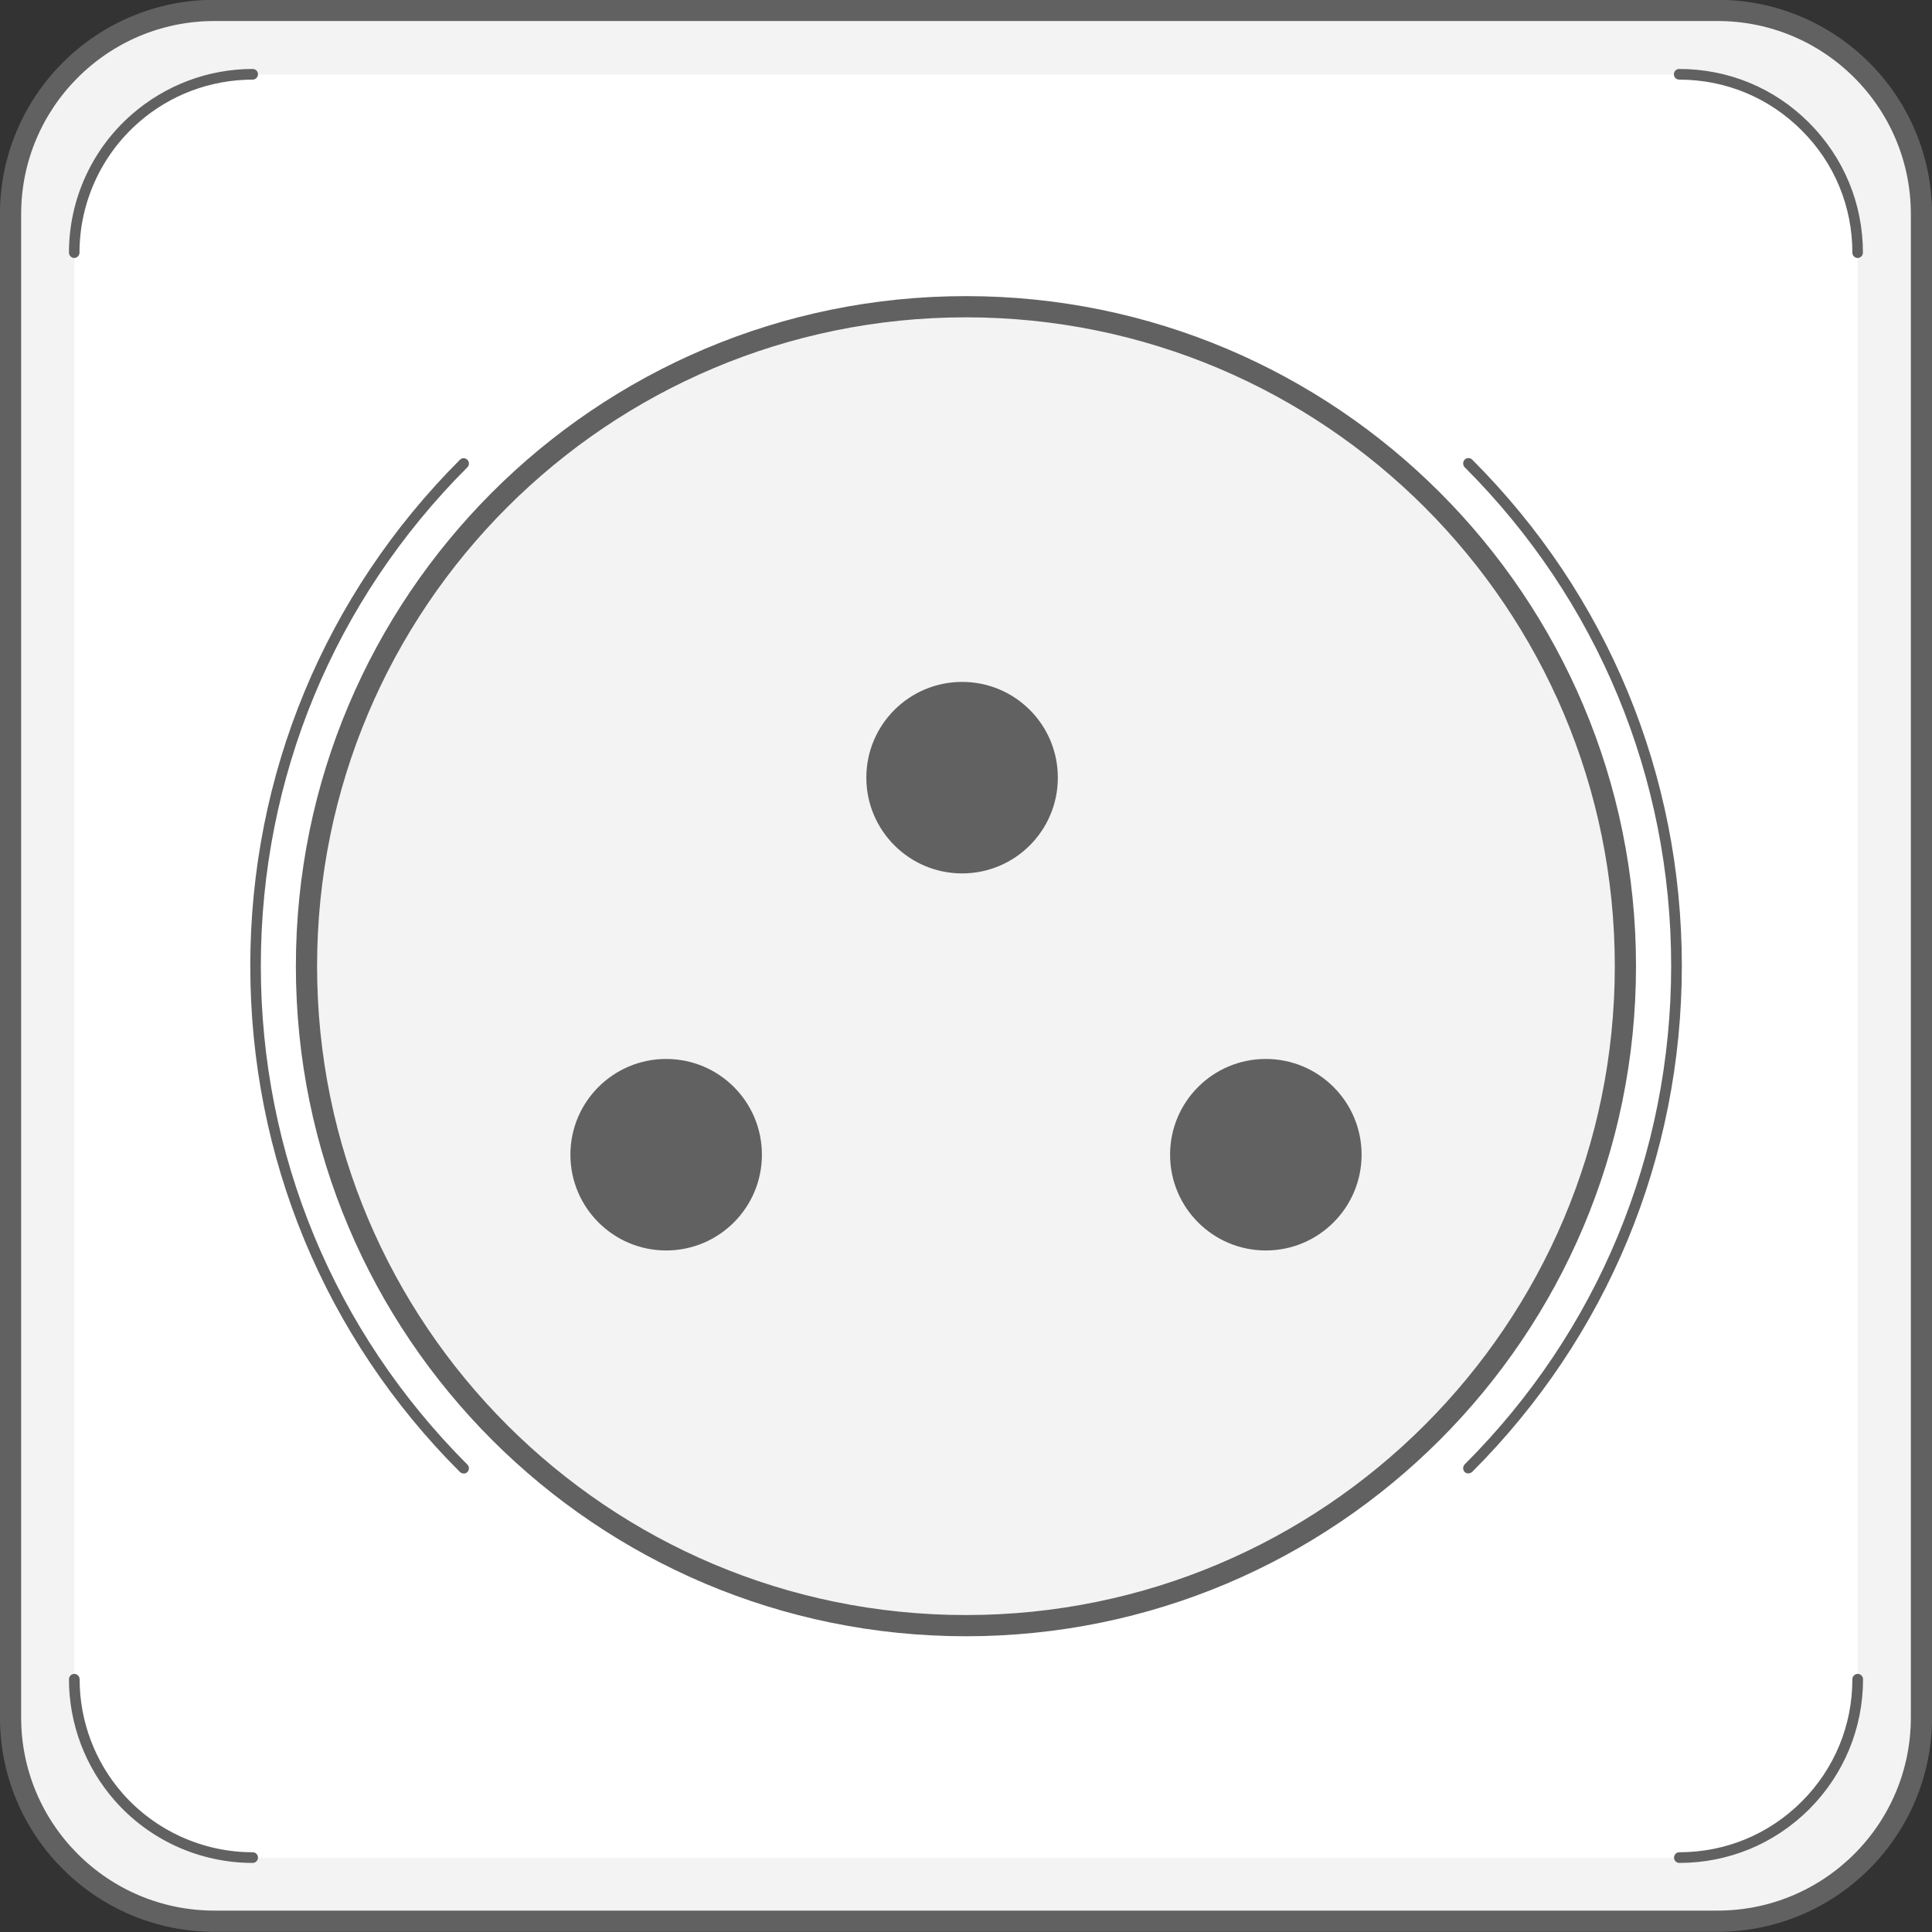 <?xml version="1.0" encoding="UTF-8"?>
<!-- Created with Inkscape (http://www.inkscape.org/) -->
<svg width="15.577mm" height="15.577mm" version="1.1" viewBox="0 0 15.577 15.577" xmlns="http://www.w3.org/2000/svg">
 <rect x="0" y="0" width="15.577" height="15.577" fill="#333333" stroke="none"/>
 <g transform="translate(30.427 -144.46)">
  <path d="m-16.476 159.95h-12.325c-0.851 0-1.541-0.69-1.541-1.541v-12.325c0-0.851 0.69-1.541 1.541-1.541h12.325c0.851 0 1.541 0.69 1.541 1.541v12.325c0 0.851-0.69 1.541-1.541 1.541" fill="#f3f3f3"/>
  <path d="m-16.887 159.44h-11.503c-0.431 0-0.818-0.19-1.082-0.491-0.222-0.253-0.356-0.584-0.356-0.947v-11.503c0-0.794 0.644-1.438 1.438-1.438h11.503c0.397 0 0.756 0.161 1.016 0.421 0.261 0.26 0.422 0.62 0.422 1.017v11.503c0 0.794-0.644 1.438-1.438 1.438" fill="#fff"/>
  <path d="m-16.579 159.95h-12.119c-0.908 0-1.644-0.736-1.644-1.643v-12.12c0-0.907 0.736-1.643 1.644-1.643h12.119c0.908 0 1.644 0.736 1.644 1.643v12.12c0 0.908-0.736 1.643-1.644 1.643z" fill="none" stroke="#616161" stroke-linecap="round" stroke-linejoin="round" stroke-miterlimit="10" stroke-width=".171"/>
  <g fill="#616161">
   <path d="m-15.449 146.54c-0.024 0-0.043-0.019-0.043-0.043 0-0.373-0.145-0.724-0.41-0.987-0.263-0.263-0.613-0.408-0.986-0.408-0.024 0-0.043-0.019-0.043-0.043 0-0.024 0.019-0.043 0.043-0.043 0.395 0 0.767 0.153 1.046 0.433 0.28 0.28 0.435 0.652 0.435 1.048 0 0.023-0.019 0.043-0.043 0.043"/>
   <path d="m-28.39 159.48c-0.427 0-0.833-0.184-1.114-0.505-0.236-0.27-0.367-0.617-0.367-0.976 0-0.023 0.019-0.043 0.043-0.043 0.023 0 0.043 0.019 0.043 0.043 0 0.338 0.123 0.665 0.345 0.919 0.265 0.302 0.648 0.476 1.05 0.476 0.024 0 0.043 0.019 0.043 0.043 0 0.024-0.019 0.043-0.043 0.043"/>
   <path d="m-16.887 159.48c-0.024 0-0.043-0.019-0.043-0.043 0-0.023 0.019-0.043 0.043-0.043 0.373 0 0.723-0.145 0.987-0.409 0.264-0.264 0.408-0.614 0.408-0.986 0-0.023 0.019-0.043 0.043-0.043 0.023 0 0.043 0.019 0.043 0.043 0 0.395-0.154 0.767-0.433 1.047-0.28 0.28-0.652 0.434-1.048 0.434"/>
   <path d="m-29.828 146.54c-0.023 0-0.043-0.019-0.043-0.043 0-0.427 0.184-0.833 0.506-1.114 0.27-0.236 0.616-0.367 0.975-0.367 0.024 0 0.043 0.019 0.043 0.043 0 0.023-0.019 0.043-0.043 0.043-0.338 0-0.665 0.122-0.919 0.345-0.303 0.265-0.477 0.648-0.477 1.05 0 0.023-0.019 0.043-0.043 0.043"/>
  </g>
  <path d="m-17.322 152.25c0 2.936-2.38 5.317-5.317 5.317s-5.317-2.381-5.317-5.317c0-2.937 2.38-5.317 5.317-5.317s5.317 2.38 5.317 5.317" fill="#f3f3f3"/>
  <g fill="#616161">
   <path d="m-24.284 153.77c0 0.426-0.345 0.772-0.772 0.772-0.426 0-0.772-0.346-0.772-0.772 0-0.427 0.346-0.772 0.772-0.772 0.427 0 0.772 0.345 0.772 0.772"/>
   <path d="m-19.449 153.77c0 0.426-0.346 0.772-0.772 0.772-0.427 0-0.772-0.346-0.772-0.772 0-0.427 0.345-0.772 0.772-0.772 0.426 0 0.772 0.345 0.772 0.772"/>
   <path d="m-21.898 150.73c0 0.426-0.345 0.772-0.772 0.772-0.426 0-0.772-0.346-0.772-0.772 0-0.427 0.346-0.772 0.772-0.772 0.427 0 0.772 0.345 0.772 0.772"/>
  </g>
  <path d="m-17.322 152.25c0 2.936-2.38 5.317-5.317 5.317s-5.317-2.381-5.317-5.317c0-2.937 2.38-5.317 5.317-5.317s5.317 2.38 5.317 5.317z" fill="none" stroke="#616161" stroke-linecap="round" stroke-linejoin="round" stroke-miterlimit="10" stroke-width=".171"/>
  <path d="m-26.689 156.34c-0.011 0-0.022-4e-3 -0.03-0.012-1.09-1.089-1.69-2.539-1.69-4.08s0.6-2.99 1.69-4.081c0.017-0.017 0.043-0.017 0.06 0 0.017 0.017 0.017 0.044 0 0.061-1.074 1.073-1.665 2.501-1.665 4.02s0.591 2.946 1.665 4.02c0.017 0.017 0.017 0.044 0 0.061-0.009 8e-3 -0.019 0.012-0.03 0.012" fill="#616161"/>
  <path d="m-18.588 156.34c-0.011 0-0.022-4e-3 -0.03-0.012-0.016-0.017-0.016-0.044 0-0.061 1.074-1.073 1.665-2.501 1.665-4.02 0-1.518-0.591-2.946-1.665-4.02-0.016-0.017-0.016-0.044 0-0.061 0.017-0.017 0.044-0.017 0.061 0 1.09 1.09 1.69 2.539 1.69 4.081 0 1.541-0.6 2.99-1.69 4.08-0.009 8e-3 -0.019 0.012-0.03 0.012" fill="#616161"/>
 </g>
</svg>
